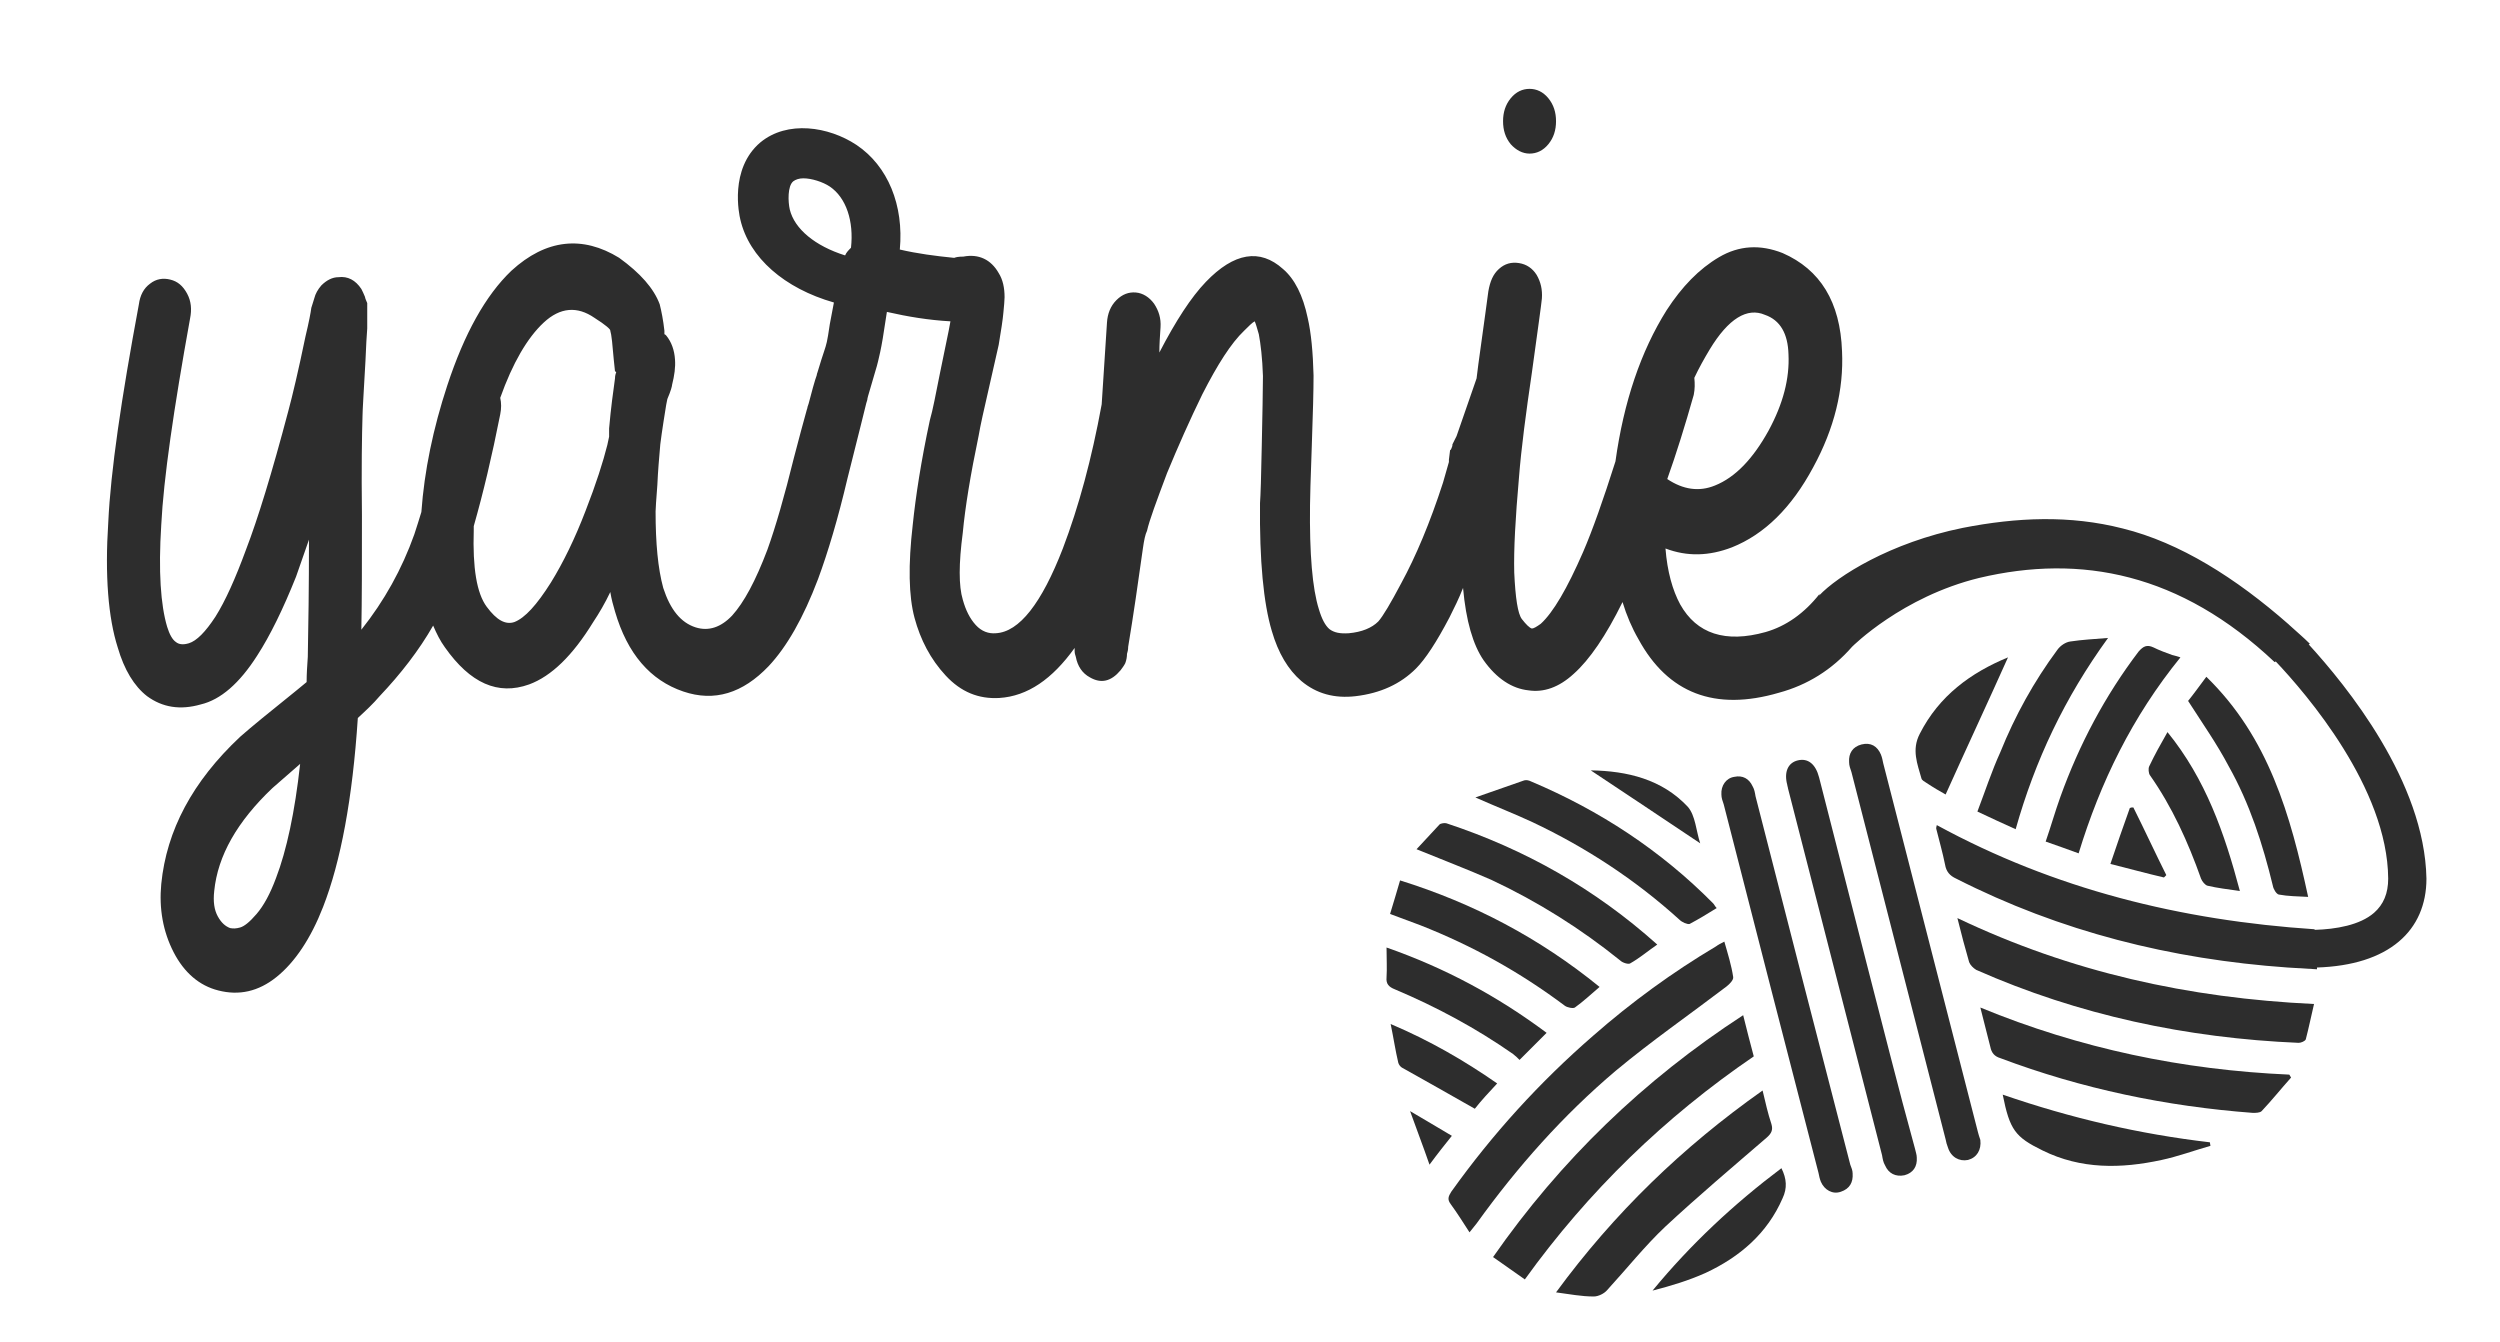 <?xml version="1.0" encoding="utf-8"?>
<!-- Generator: Adobe Illustrator 26.0.1, SVG Export Plug-In . SVG Version: 6.00 Build 0)  -->
<svg version="1.1" id="Layer_1" xmlns="http://www.w3.org/2000/svg" xmlns:xlink="http://www.w3.org/1999/xlink" x="0px" y="0px"
	 viewBox="0 0 424.8 228" style="enable-background:new 0 0 424.8 228;" xml:space="preserve">
<style type="text/css">
	.st0{fill:#2D2D2D;}
</style>
<g>
	<path class="st0" d="M259.9,26.1c1.2,0,2.3-0.5,3.2-1.6c0.9-1.1,1.3-2.4,1.3-3.9c0-1.5-0.4-2.8-1.3-3.9c-0.9-1.1-2-1.6-3.2-1.6
		c-1.2,0-2.3,0.5-3.2,1.6c-0.9,1.1-1.3,2.4-1.3,3.9c0,1.5,0.4,2.8,1.3,3.9C257.6,25.5,258.7,26.1,259.9,26.1z"/>
	<path class="st0" d="M270.3,130.9c6.2,4.1,12.3,8.2,18.6,12.4c-0.7-2.1-0.8-4.7-2.1-6.2C282.4,132.4,276.5,131,270.3,130.9z"/>
	<path class="st0" d="M274.6,181.9c6-5,12.5-9.5,18.8-14.3c0.5-0.4,1.2-1.1,1.1-1.6c-0.3-2-0.9-3.9-1.5-6c-0.6,0.3-1,0.5-1.4,0.8
		c-7.4,4.4-14.4,9.5-20.9,15.2c-9.1,7.9-17.1,16.7-24.1,26.5c-0.5,0.8-0.7,1.3-0.1,2.1c1.1,1.5,2.1,3.1,3.2,4.8
		c0.5-0.6,0.9-1.1,1.2-1.5C257.8,198.3,265.6,189.5,274.6,181.9z"/>
	<path class="st0" d="M332.6,156c0.7,2.8,1.3,5.1,2,7.5c0.2,0.5,0.7,1,1.2,1.3c17.4,7.7,35.8,11.6,54.8,12.4c0.4,0,1.1-0.3,1.2-0.6
		c0.5-1.9,0.9-3.9,1.4-6C371.9,169.6,351.9,165.2,332.6,156z"/>
	<path class="st0" d="M336.1,192.4c-5.4-20.9-10.7-41.8-16.1-62.7c-0.1-0.5-0.2-1-0.4-1.5c-0.6-1.4-1.7-2.1-3.3-1.7
		c-1.5,0.4-2.2,1.5-2.1,3c0,0.6,0.2,1.1,0.4,1.7c2.7,10.4,5.3,20.8,8,31.2c2.7,10.4,5.3,20.8,8,31.2c0.1,0.5,0.2,0.9,0.4,1.4
		c0.5,1.6,1.9,2.4,3.4,2.1c1.5-0.4,2.3-1.7,2.1-3.4C336.3,193.1,336.2,192.8,336.1,192.4z"/>
	<path class="st0" d="M317.2,163.8c-2.7-10.6-5.4-21.1-8.1-31.7c-0.6-2.3-1.9-3.3-3.6-2.9c-1.7,0.4-2.4,2-1.8,4.2
		c0,0.2,0.1,0.3,0.1,0.5c5.3,20.8,10.7,41.6,16,62.4c0.1,0.6,0.2,1.2,0.5,1.7c0.6,1.4,1.8,2,3.3,1.7c1.5-0.4,2.2-1.5,2.1-3
		c0-0.5-0.2-1-0.3-1.5C322.5,184.7,319.9,174.2,317.2,163.8z"/>
	<path class="st0" d="M298.3,135.3c-0.1-0.6-0.2-1.2-0.5-1.7c-0.6-1.3-1.7-1.9-3.1-1.6c-1.4,0.2-2.3,1.5-2.2,3
		c0,0.6,0.2,1.1,0.4,1.7c2.7,10.4,5.3,20.8,8,31.2c2.7,10.5,5.4,20.9,8.1,31.4c0.1,0.5,0.2,1,0.4,1.5c0.6,1.4,2,2.2,3.4,1.7
		c1.5-0.5,2.1-1.6,2-3.1c0-0.5-0.2-1-0.4-1.5C309,177,303.6,156.1,298.3,135.3z"/>
	<path class="st0" d="M298,179.5c-0.6-2.3-1.2-4.5-1.8-7c-16.9,11-31,24.6-42.5,41.1c1.8,1.3,3.6,2.5,5.4,3.8
		C269.9,202.4,282.9,189.8,298,179.5z"/>
	<path class="st0" d="M336.5,171.2c0.6,2.5,1.2,4.6,1.7,6.7c0.2,1,0.7,1.6,1.7,1.9c13.8,5.2,28.2,8.2,42.9,9.3c0.5,0,1.2,0,1.5-0.3
		c1.7-1.8,3.3-3.8,5-5.7c-0.1-0.2-0.2-0.3-0.3-0.5C370.9,181.8,353.5,178.2,336.5,171.2z"/>
	<path class="st0" d="M300.2,193.3c0.8-0.7,1.1-1.3,0.8-2.3c-0.6-1.8-1-3.6-1.5-5.7c-13.6,9.6-25.2,20.8-35.1,34.3
		c2.3,0.3,4.3,0.7,6.4,0.7c0.8,0,1.8-0.5,2.3-1.1c3.3-3.6,6.4-7.5,9.9-10.8C288.6,203.2,294.4,198.3,300.2,193.3z"/>
	<path class="st0" d="M275.3,163.2c0.4,0.4,1.4,0.7,1.7,0.5c1.6-0.9,3-2.1,4.6-3.2c-10.6-9.5-22.5-16.2-35.8-20.6
		c-0.3-0.1-1,0-1.2,0.2c-1.3,1.4-2.6,2.8-3.9,4.2c4.4,1.8,8.6,3.4,12.7,5.2C261.3,153.2,268.6,157.8,275.3,163.2z"/>
	<path class="st0" d="M285.4,156.3c0.4,0.4,1.3,0.8,1.7,0.7c1.5-0.8,3-1.7,4.6-2.7c-0.3-0.3-0.4-0.6-0.6-0.8
		c-8.9-9-19.3-15.8-30.9-20.7c-0.4-0.2-0.8-0.3-1.2-0.2c-2.6,0.9-5.2,1.8-8.3,2.9c3.6,1.6,6.7,2.8,9.7,4.2
		C269.5,144,277.9,149.5,285.4,156.3z"/>
	<path class="st0" d="M347.6,143c2,0.7,3.7,1.3,5.6,2c3.7-12.1,9.1-23.2,17.3-33.3c-0.6-0.2-1-0.3-1.4-0.4c-1.1-0.4-2.2-0.8-3.2-1.3
		c-1.1-0.5-1.7-0.2-2.5,0.7c-5.7,7.5-10.1,15.8-13.3,24.7C349.2,137.9,348.5,140.4,347.6,143z"/>
	<path class="st0" d="M265.9,170.9c0.4,0.3,1.4,0.5,1.7,0.3c1.4-1,2.8-2.3,4.2-3.5c-10.2-8.3-21.4-14.2-33.9-18.1
		c-0.6,2-1.1,3.8-1.7,5.7c1.9,0.7,3.5,1.3,5.1,1.9C250.2,160.7,258.3,165.2,265.9,170.9z"/>
	<path class="st0" d="M386.2,150.5c0.1,0.6,0.6,1.4,1,1.5c1.6,0.3,3.2,0.3,5,0.4c-3-13.9-6.7-27.1-17.3-37.4c-1.2,1.6-2.2,3-3.1,4.1
		c2.5,3.9,4.9,7.3,6.9,11.1C382.3,136.6,384.5,143.5,386.2,150.5z"/>
	<path class="st0" d="M336,137.9c2.3,1.1,4.3,2,6.5,3c3.3-11.7,8.3-22.3,15.7-32.5c-2.5,0.2-4.4,0.3-6.4,0.6
		c-0.8,0.1-1.7,0.7-2.2,1.4c-4,5.4-7.2,11.2-9.7,17.4C338.4,131.1,337.3,134.5,336,137.9z"/>
	<path class="st0" d="M340.3,186c1.2,6,2.1,7.2,6.8,9.5c6.5,3.2,13.3,3.1,20.2,1.6c2.8-0.6,5.5-1.6,8.3-2.4c0-0.2-0.1-0.4-0.1-0.6
		C363.5,192.7,351.9,190,340.3,186z"/>
	<path class="st0" d="M257.1,179.1c0.4,0.3,0.8,0.7,1.1,1c1.7-1.7,3.1-3.1,4.6-4.6c-8.3-6.2-17.2-11-27.2-14.5c0,1.9,0.1,3.5,0,5.1
		c-0.1,1.1,0.4,1.6,1.4,2C244.1,171.1,250.8,174.7,257.1,179.1z"/>
	<path class="st0" d="M375.1,150.5c1.7,0.4,3.4,0.6,5.5,0.9c-2.6-9.8-5.8-19-12.3-27c-1.2,2.1-2.2,3.9-3.1,5.8
		c-0.2,0.4-0.1,1.2,0.1,1.5c3.8,5.4,6.5,11.4,8.7,17.6C374.2,149.8,374.7,150.4,375.1,150.5z"/>
	<path class="st0" d="M327.3,133c1.2,0.8,2.4,1.5,3.3,2c3.6-8,7.2-15.7,10.6-23.3c-6.3,2.6-11.7,6.5-15,13c-1.4,2.7-0.4,5.1,0.3,7.6
		C326.6,132.6,327,132.8,327.3,133z"/>
	<path class="st0" d="M280.8,219.3c3.1-0.8,6.1-1.7,9-3c5.8-2.7,10.5-6.7,13.1-12.7c0.8-1.7,0.7-3.3-0.2-5.1
		C294.6,204.6,287.3,211.4,280.8,219.3z"/>
	<path class="st0" d="M254.4,184.1c-5.6-3.9-11.5-7.3-18.1-10.1c0.5,2.4,0.8,4.5,1.3,6.6c0.1,0.3,0.3,0.6,0.6,0.8
		c4.1,2.3,8.2,4.6,12.4,7C251.7,187,253,185.6,254.4,184.1z"/>
	<path class="st0" d="M361.9,137.3c-1.1,3.1-2.2,6.2-3.3,9.5c3.2,0.8,6.1,1.6,9.1,2.3c0.1-0.1,0.3-0.3,0.4-0.4
		c-1.9-3.8-3.7-7.7-5.6-11.5C362.2,137.2,362.1,137.2,361.9,137.3z"/>
	<path class="st0" d="M239.6,188.8c1.1,3.1,2.2,5.9,3.3,9.1c1.4-1.9,2.6-3.4,3.8-4.9C244.4,191.6,242.1,190.3,239.6,188.8z"/>
	<path class="st0" d="M392.3,109.5l0.2-0.1c-1.1-1.1-2.3-2.1-3.5-3.2c-0.1-0.1-0.1-0.1-0.1-0.1l0,0c-9-7.9-18.5-13.9-28.2-16.3
		c-9-2.3-18-1.9-27.2-0.1c-12.3,2.5-21.3,8.2-24.4,11.5l0.1-0.3c-2.6,3.3-5.7,5.5-9.2,6.5c-6.8,1.9-11.7,0.3-14.5-4.7
		c-1.3-2.4-2.2-5.6-2.5-9.5c3.7,1.4,7.4,1.3,11.3-0.2c5.5-2.2,10.1-6.7,13.8-13.6c3.6-6.6,5.2-13.2,4.9-19.7
		c-0.3-8.4-3.7-13.9-10.1-16.7c-3.8-1.5-7.4-1.3-10.8,0.7c-3.4,2-6.3,5-8.9,9c-4.4,7-7.3,15.6-8.7,25.7c-2.1,6.6-3.9,11.7-5.5,15.4
		c-2.7,6.2-5.1,10.3-7.2,12.2c-0.7,0.5-1.2,0.8-1.5,0.8c-0.4-0.1-1-0.7-1.7-1.6c-0.7-0.9-1.1-3.6-1.3-7.9c-0.1-3.9,0.2-9.3,0.8-16.1
		c0.4-5.1,1.2-11.1,2.2-17.9c1-7.3,1.6-11.5,1.7-12.6c0.1-1.5-0.2-2.8-0.9-4c-0.7-1.1-1.7-1.8-3-2c-1.3-0.2-2.4,0.1-3.4,1
		c-1,0.9-1.5,2.1-1.8,3.8c-0.1,0.9-0.7,5.1-1.7,12.4c-0.1,0.8-0.2,1.6-0.3,2.4c0,0,0,0,0,0l-3.4,9.8l-0.7,1.4c0,0.1,0,0.3-0.1,0.5
		c-0.1,0.2-0.1,0.4-0.3,0.5l-0.2,1.6v0.4l-1,3.5c-2.2,6.8-4.6,12.5-7.1,17.1c-1.8,3.4-3.1,5.6-3.9,6.5c-1.1,1.1-2.8,1.8-5,2
		c-1.5,0.1-2.5-0.1-3.3-0.7c-0.7-0.6-1.3-1.7-1.8-3.4c-1.1-3.5-1.6-9.4-1.5-17.7c0-1.1,0.1-4.4,0.3-10c0.2-5.6,0.3-9.5,0.3-12
		c-0.1-3.9-0.4-7.2-1-9.8c-0.8-3.8-2.2-6.6-4.2-8.3c-3.9-3.5-8.3-2.8-13.1,2.2c-2.5,2.6-5.1,6.6-7.9,12c0-1.4,0.1-2.8,0.2-4.3
		c0.1-1.5-0.3-2.8-1.1-4c-0.8-1.1-1.9-1.8-3.1-1.9c-1.2-0.1-2.3,0.3-3.3,1.3c-1,1-1.5,2.3-1.6,3.8c-0.3,4.7-0.6,9.3-0.9,13.9
		c-1.7,9.3-3.9,17.4-6.6,24.5c-3.6,9.3-7.4,14.2-11.4,14.4c-1.2,0.1-2.4-0.3-3.4-1.4c-1-1.1-1.7-2.5-2.2-4.3
		c-0.7-2.3-0.7-6.1,0-11.4c0.4-4.3,1.3-9.8,2.7-16.5c0.3-1.8,0.9-4.4,1.7-7.9l1.7-7.5c0.4-2.4,0.7-4.3,0.8-5.5
		c0.1-1.1,0.2-2,0.2-2.6c0-1.6-0.3-3-1-4.1c-1.3-2.3-3.4-3.3-6-2.8c-0.8,0-1.3,0.1-1.5,0.2h-0.2c-3-0.3-6.1-0.7-9.1-1.4
		c0.7-7.5-2-14.2-7.4-17.8c-4.7-3.1-11.7-4.2-16.3-0.4c-5.3,4.5-3.6,12.3-3.4,13.1c1.5,6.5,7.5,11.7,15.9,14.1l-0.7,3.7
		c-0.2,1.5-0.4,2.5-0.5,3c-0.1,0.5-0.3,1.1-0.5,1.7c-0.2,0.6-0.6,1.8-1.1,3.5c-0.1,0.2-0.1,0.5-0.2,0.7c-0.1,0.2-0.1,0.4-0.2,0.6
		c-0.1,0.3-0.5,1.7-1.1,4c0,0.1-0.1,0.2-0.1,0.3c-0.1,0.2-0.1,0.5-0.2,0.7c-0.6,2.1-1.3,4.8-2.2,8.2c-1.6,6.5-3.1,11.7-4.5,15.6
		c-2,5.3-4,9-6,11.2c-1.9,2-4,2.7-6.2,2c-2.5-0.8-4.3-3-5.5-6.7c-0.9-3.3-1.3-7.6-1.3-13c0-0.4,0.1-1.9,0.3-4.5
		c0.1-2.3,0.3-4.6,0.5-6.9c0-0.1,0.3-2.4,1-6.7l0.2-1c0.6-1.4,0.8-2.2,0.8-2.4c0.4-1.6,0.6-3,0.5-4.3c-0.1-1.6-0.6-3-1.5-4.1
		c-0.1-0.1-0.2-0.2-0.3-0.2v-0.6c-0.2-1.8-0.5-3.3-0.8-4.5c-1-2.7-3.3-5.3-6.9-7.9C99,40,92.8,40.6,86.9,46
		c-4.4,4.2-8,10.7-10.9,19.5c-2.4,7.3-3.9,14.5-4.4,21.5c-0.4,1.3-0.8,2.6-1.2,3.8c-2.1,5.9-5.1,11.3-9,16.2
		c0.1-5,0.1-11.5,0.1-19.5c-0.1-8,0-13.6,0.1-16.9c0-0.8,0.2-3.9,0.5-9.3c0.1-2.4,0.2-4.3,0.3-5.5v-3.9v-0.4
		c-0.1-0.3-0.3-0.6-0.4-1.1c-0.2-0.5-0.4-0.9-0.6-1.3c-1-1.5-2.3-2.2-3.9-2c-1,0-2,0.5-2.9,1.4c-0.6,0.7-1,1.4-1.2,2.2
		c-0.1,0.4-0.3,0.9-0.5,1.6c-0.1,0.8-0.4,2.4-1,4.9c-1.2,5.8-2.2,10-2.9,12.6c-2.8,10.6-5.2,18.4-7.2,23.6
		c-1.8,4.9-3.5,8.7-5.2,11.4c-1.7,2.6-3.2,4.1-4.5,4.5c-1,0.3-1.7,0.2-2.2-0.2c-0.6-0.4-1.1-1.3-1.5-2.6c-1.1-3.7-1.5-9.4-1-17.3
		c0.4-7.9,2.1-19.6,4.9-35.1c0.3-1.5,0.2-2.9-0.5-4.2c-0.7-1.3-1.6-2.1-2.9-2.4c-1.2-0.3-2.4-0.1-3.4,0.7c-1.1,0.8-1.7,2-1.9,3.5
		c-3,16.1-4.8,28.4-5.2,37C17.8,97.8,18.4,105,20,110c1.1,3.8,2.8,6.6,5,8.3c2.6,1.9,5.6,2.4,9.1,1.4c3.4-0.8,6.6-3.6,9.6-8.3
		c2.2-3.4,4.4-7.9,6.6-13.4l2.2-6.3c0,8.1-0.1,14.8-0.2,19.9c-0.1,1.5-0.2,2.9-0.2,4.3l-1.7,1.4c-4.6,3.7-7.8,6.3-9.6,7.9
		c-8.1,7.6-12.5,15.9-13.4,25c-0.4,4.2,0.3,8.1,2.1,11.6c1.8,3.5,4.4,5.7,7.6,6.5c3.5,0.9,6.8,0.2,9.9-2.3c3.1-2.5,5.8-6.5,7.9-11.9
		c3-7.7,5-18.4,5.9-32.1c1.3-1.2,2.6-2.4,3.7-3.7c3.6-3.8,6.7-7.8,9.1-12c0.6,1.4,1.2,2.6,2,3.7c4.3,6.1,9,8.2,14.3,6.3
		c3.8-1.4,7.4-4.9,10.9-10.6c1-1.5,2-3.2,2.9-5.1c0.2,1.2,0.5,2.3,0.8,3.3c2.1,7.2,6,11.7,11.6,13.6c5.3,1.8,10.1,0.3,14.5-4.3
		c3.1-3.3,5.9-8.2,8.4-14.8c1.7-4.6,3.4-10.3,5-17.1c2-8,3.1-12.3,3.2-12.8c0.1-0.3,0.2-0.6,0.2-0.8c0-0.1,0.1-0.3,0.1-0.4l1.2-4.1
		c0.2-0.7,0.4-1.3,0.5-1.8c0.2-0.8,0.5-2.1,0.8-3.9l0.7-4.5c3.5,0.8,7.1,1.4,10.8,1.6l-0.3,1.6l-1.5,7.3c-0.7,3.5-1.2,6.2-1.7,7.9
		c-1.5,7-2.4,12.9-2.9,17.7c-0.8,6.9-0.7,12.2,0.3,15.9c1,3.7,2.7,7,5.3,9.8c2.6,2.8,5.6,4,9.1,3.8c4.8-0.3,9-3.2,12.8-8.5v0.5
		c0,0.4,0.1,0.7,0.2,1c0.3,1.6,1.1,2.8,2.4,3.5c1.9,1.1,3.6,0.7,5.2-1.2c0.3-0.4,0.6-0.8,0.8-1.2c0.2-0.5,0.3-1.1,0.3-1.6
		c0.1-0.3,0.2-0.7,0.2-1.2c0.9-5.4,1.7-11,2.5-16.7c0.2-1.4,0.4-2.4,0.7-3c0.4-1.8,1.6-5,3.4-9.8c1.9-4.6,3.9-9.1,6-13.4
		c2.6-5.1,4.9-8.7,7.1-10.8c0.8-0.8,1.4-1.4,1.8-1.6c0.2,0.4,0.4,1.2,0.7,2.2c0.3,1.6,0.6,4,0.7,7.1c0,2.6-0.1,6.5-0.2,11.8
		c-0.1,5.3-0.2,8.5-0.3,9.8c-0.1,9.8,0.6,17,2,21.7c1.1,3.8,2.8,6.6,5,8.5c2.6,2.2,5.7,3,9.2,2.6c4.3-0.5,7.7-2.1,10.3-4.7
		c1.6-1.6,3.5-4.5,5.7-8.7c0.8-1.6,1.6-3.2,2.3-5c0.5,5.6,1.7,9.7,3.5,12.3c2.2,3.1,4.8,4.8,7.6,5.1c2.6,0.4,5.2-0.5,7.7-2.8
		c2.7-2.4,5.5-6.5,8.3-12.2c0.7,2.3,1.6,4.4,2.7,6.3c5,9.2,13,12.3,23.9,9.1c4.8-1.3,9-3.9,12.4-7.8l0,0c0.1-0.1,8.5-8.5,21.6-11.7
		c17.3-4.1,34.2-0.8,50.2,14.3l0.2-0.1c5.2,5.5,19,21.5,19.1,36.9c0,2.5-0.8,4.4-2.4,5.8c-2.4,2.1-6.5,2.8-10.1,2.9c0,0,0-0.1,0-0.1
		c-22.7-1.5-44.2-6.8-64.2-17.7c-0.1,0.3-0.1,0.5-0.1,0.6c0.5,2,1.1,4.1,1.5,6.1c0.2,1.2,0.8,1.9,1.9,2.4
		c17.7,9,36.5,13.7,56.3,15.1c1.6,0.1,3.2,0.2,5,0.3c0-0.1,0-0.2,0-0.3c6-0.2,10.7-1.7,13.9-4.4c3.1-2.6,4.7-6.3,4.7-10.7
		C412,132.8,398.7,116.5,392.3,109.5z M287.8,67.1c0.2-1,0.2-1.9,0.1-2.9c0.8-1.7,1.7-3.3,2.6-4.8c3.2-5.3,6.4-7.2,9.4-5.9
		c2.6,0.9,3.9,3.2,4,6.7c0.2,4.1-0.9,8.4-3.4,13c-2.6,4.7-5.6,7.9-9.1,9.3c-2.7,1.1-5.4,0.7-8.1-1.1
		C284.8,77.2,286.3,72.4,287.8,67.1z M46.9,149.2c-1,2.7-2.1,4.7-3.3,6.1c-1.2,1.4-2.1,2.1-2.8,2.3c-0.7,0.2-1.2,0.2-1.7,0.1
		c-0.8-0.3-1.5-0.9-2.1-2c-0.6-1.1-0.8-2.5-0.6-4.3c0.6-6,3.9-11.8,9.9-17.5l4.7-4.1C50.1,138,48.7,144.5,46.9,149.2z M104.5,64.3
		c-0.3,2.2-0.7,5-1,8.5v1.4c-0.1,0.4-0.2,0.9-0.3,1.4c-0.7,2.8-1.9,6.6-3.7,11.2c-1.8,4.7-3.8,8.8-5.9,12.2c-2.4,3.8-4.4,6-6.2,6.7
		c-1.5,0.5-3-0.3-4.7-2.6c-1.7-2.3-2.4-6.6-2.2-13c0-0.2,0-0.5,0-0.7c1.6-5.6,3.1-11.9,4.5-19c0.2-1,0.2-1.9,0-2.8
		c2.1-5.9,4.6-10.2,7.4-12.8c2.8-2.6,5.7-2.8,8.6-0.8c1.9,1.2,2.8,2,2.7,2.2c0.1,0.3,0.2,0.9,0.3,1.8c0.2,2.4,0.4,4.1,0.5,5.1
		c0.1,0,0.2,0.1,0.2,0.2C104.6,63.5,104.5,63.9,104.5,64.3z M144.6,42.1c-0.4,0.4-0.8,0.8-1,1.3c-5.1-1.6-8.6-4.5-9.4-7.8
		c-0.3-1.3-0.4-4,0.6-4.8c0.4-0.3,1-0.5,1.7-0.5c1.4,0,3.3,0.6,4.5,1.4C143.8,33.6,145.1,37.6,144.6,42.1z"/>
</g>
</svg>
